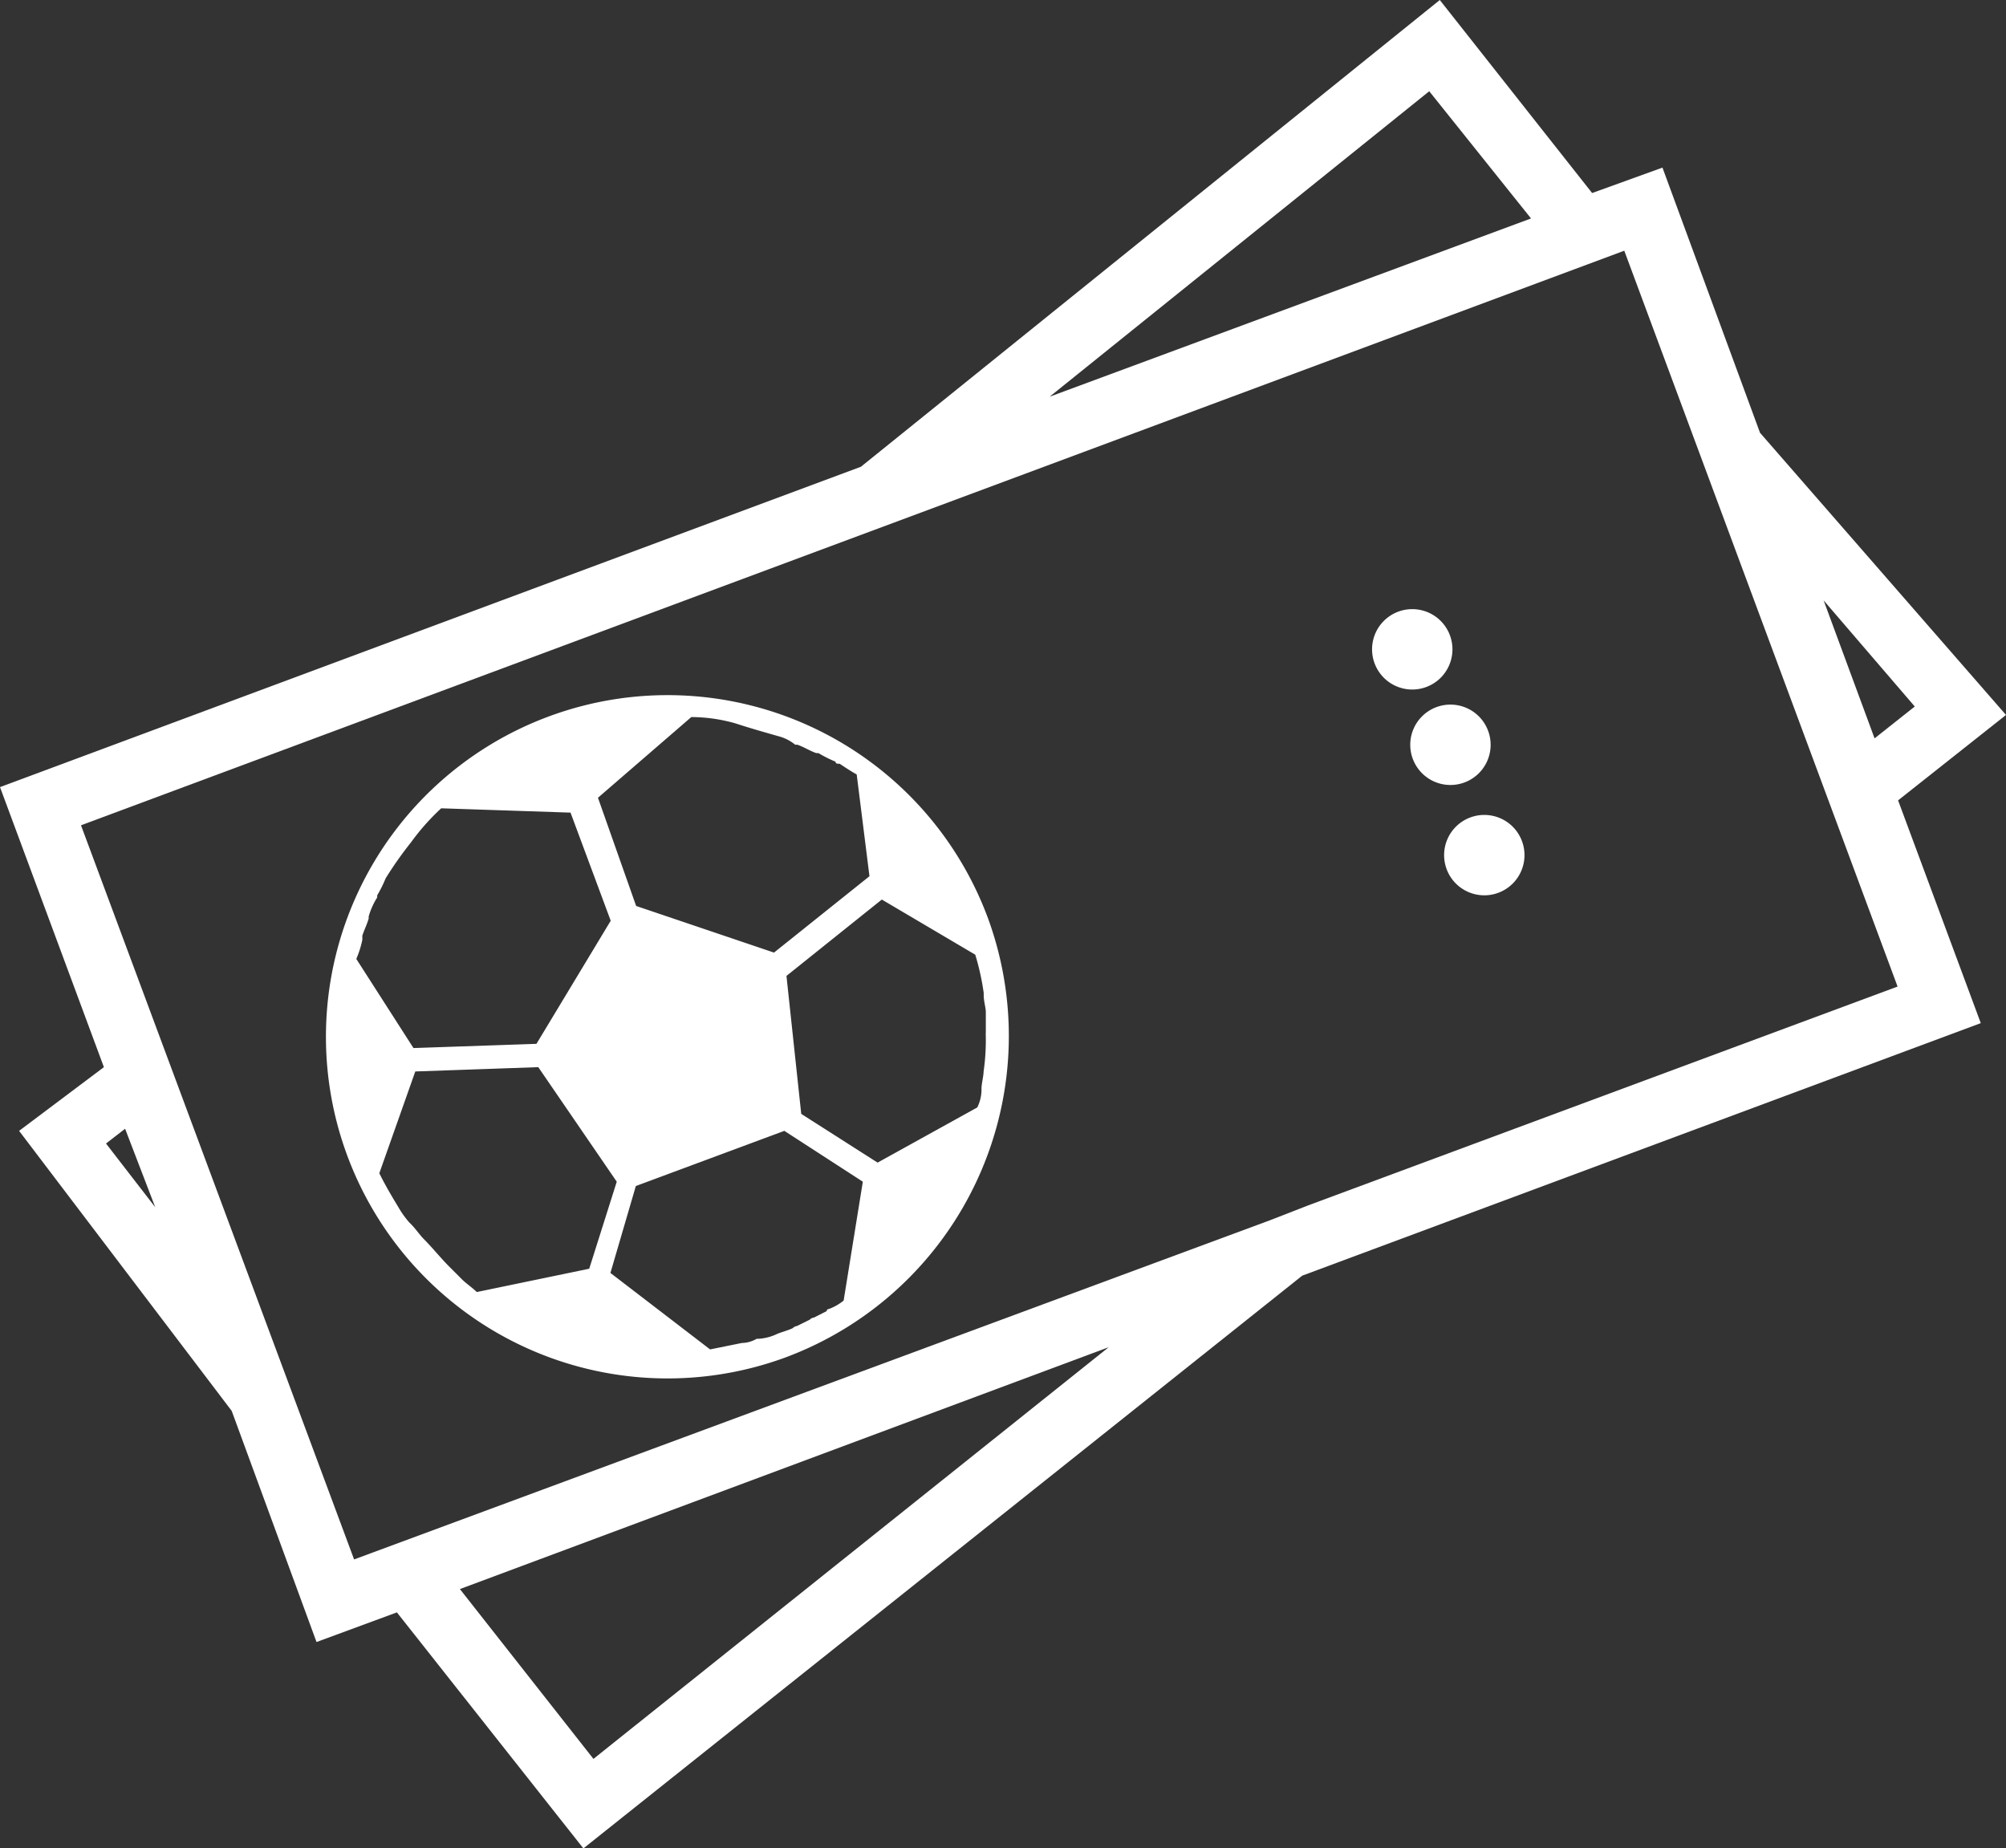 <svg id="Ebene_2" data-name="Ebene 2" xmlns="http://www.w3.org/2000/svg" viewBox="0 0 199.64 183.91"><rect x="0" y="0" width="199.64" height="183.91" fill="#333333" stroke="none"/><defs><style>.cls-1{fill:#fff;}</style></defs><path class="cls-1" d="M98.28,99.47A34,34,0,1,0,78,143.18,34.13,34.13,0,0,0,98.28,99.47ZM68.74,79.41a16.14,16.14,0,0,1,4.43.64c1.27.42,2.74.84,4.22,1.26a4.41,4.41,0,0,1,1.69.85h.21c.63.21,1.27.63,1.9.84h.21a12.59,12.59,0,0,0,1.69.85c0,.21.21.21.42.21.63.42,1.27.84,1.69,1.06l1.27,10.13-9.5,7.6L63.25,98.21l-3.8-10.77ZM36,101.58v-.42c.21-.63.42-1,.63-1.69v-.21a7.22,7.22,0,0,1,.85-1.9v-.21a12.41,12.41,0,0,0,.84-1.69,37.47,37.47,0,0,1,2.53-3.59,22.76,22.76,0,0,1,3-3.38l12.87.43,4,10.76-7.39,12.25-12.24.42-5.69-8.87A9.73,9.73,0,0,0,36,101.58Zm11.39,35.05c-.42-.42-1.05-.84-1.47-1.26l-1.27-1.27c-.84-.84-1.69-1.9-2.53-2.74-.42-.43-.85-1.06-1.27-1.48l-.21-.21a9.46,9.46,0,0,1-1.05-1.48c-.64-1.06-1.27-2.11-1.9-3.38l3.58-10.13,12.24-.43,7.81,11.4-2.74,8.66Zm36.51.85a5.26,5.26,0,0,1-1.47.84.21.21,0,0,0-.22.21l-1.26.64a.65.65,0,0,0-.42.21l-1.27.63a.73.73,0,0,0-.42.21c-.42.22-1.27.43-1.69.64a4.94,4.94,0,0,1-1.69.42h-.21a3,3,0,0,1-1.48.42l-3.16.64-9.92-7.61,2.53-8.65L78,120.59l7.81,5.06Zm14.14-26.61a22,22,0,0,1-.21,3.81c0,.42-.21,1.26-.21,1.68v.22a4,4,0,0,1-.42,1.68l-9.92,5.49-7.6-4.85-1.47-13.73,9.49-7.6L97,103.06a24.92,24.92,0,0,1,.84,3.8v.21c0,.64.21,1.27.21,1.69v2.11Z" transform="translate(0.06 -8.05)"/><path class="cls-1" d="M199.58,79.2,175.1,51.12l-9.71-26.39-7,2.53L143.23,8.05,85.62,54.5-.06,86.38l10.34,27.87-8.44,6.34L23,148.46l8.44,23,8-2.95L58,192l71.54-57,67.53-25.13-8.23-22.17Zm-9.08-.84-4,3.17L181.43,67.8ZM142.18,17.13l10.13,12.66L104.4,47.53ZM10.49,121.85l1.9-1.47,3,7.81ZM59,183.09l-13.29-16.9,64.57-24.07Zm129.79-76.86L130.15,128l-3.8,1.48L35.18,163.24,8,90.18,161.59,33Z" transform="translate(0.06 -8.05)"/><path class="cls-1" d="M140.49,76.67a4,4,0,1,0-4-4A4,4,0,0,0,140.49,76.67Z" transform="translate(0.06 -8.05)"/><path class="cls-1" d="M147.66,97.15a4,4,0,1,0-4-4A4,4,0,0,0,147.66,97.15Z" transform="translate(0.06 -8.05)"/><path class="cls-1" d="M144.29,86.17a4,4,0,1,0-4-4A4,4,0,0,0,144.29,86.17Z" transform="translate(0.06 -8.05)"/></svg>